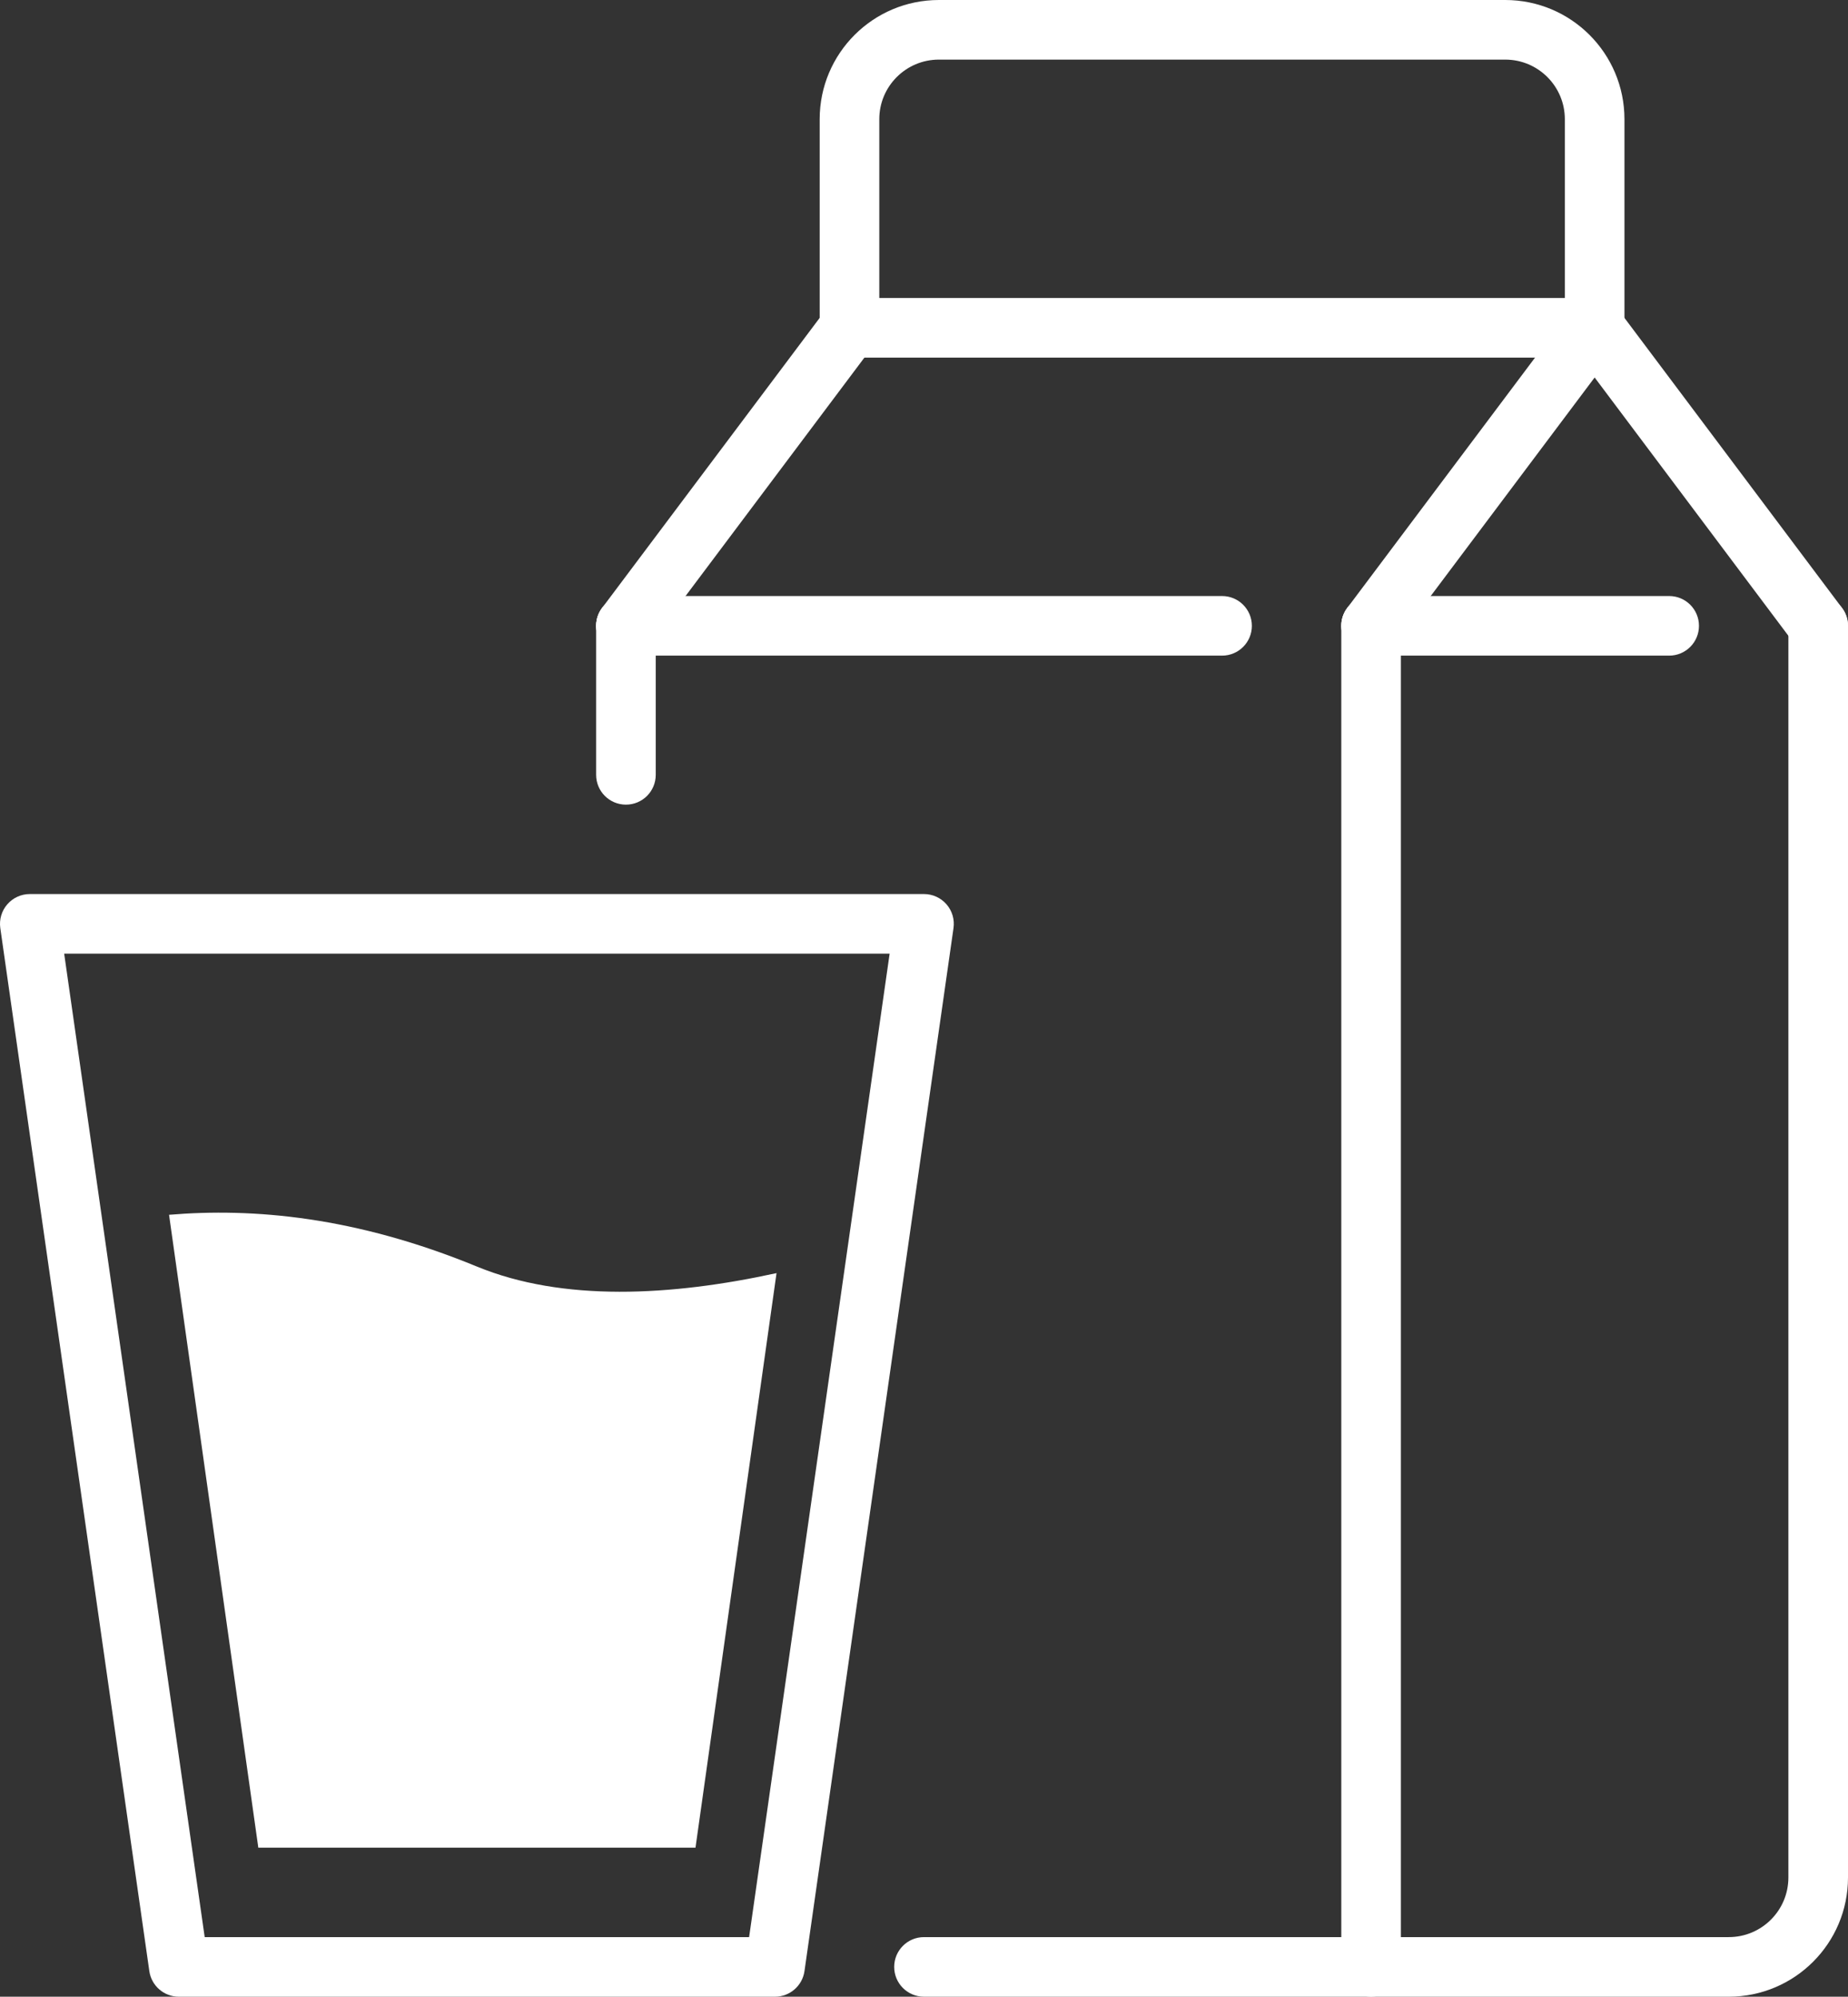 <?xml version="1.0" encoding="UTF-8"?> <svg xmlns="http://www.w3.org/2000/svg" width="124" height="134" viewBox="0 0 124 134" fill="none"><rect x="0" y="0" width="124" height="134" fill="#333333" stroke="none"/> <path fill-rule="evenodd" clip-rule="evenodd" d="M122 40C123.105 40 124 40.895 124 42V126C124 130.418 120.418 134 116 134H62C60.895 134 60 133.105 60 132C60 130.895 60.895 130 62 130H116C118.209 130 120 128.209 120 126V42C120 40.895 120.895 40 122 40Z" fill="white"></path> <path fill-rule="evenodd" clip-rule="evenodd" d="M92 40C93.105 40 94 40.895 94 42V132C94 133.105 93.105 134 92 134C90.895 134 90 133.105 90 132V42C90 40.895 90.895 40 92 40Z" fill="white"></path> <path fill-rule="evenodd" clip-rule="evenodd" d="M58.2 20.4C59.084 21.063 59.263 22.317 58.6 23.2L43.6 43.2C42.937 44.084 41.684 44.263 40.8 43.6C39.916 42.937 39.737 41.684 40.4 40.8L55.4 20.8C56.063 19.916 57.316 19.737 58.2 20.4Z" fill="white"></path> <path fill-rule="evenodd" clip-rule="evenodd" d="M107 20C107.63 20 108.222 20.296 108.6 20.8L123.6 40.8C124.263 41.684 124.084 42.937 123.2 43.6C122.316 44.263 121.063 44.084 120.4 43.2L107 25.333L93.6 43.2C92.937 44.084 91.684 44.263 90.8 43.6C89.916 42.937 89.737 41.684 90.4 40.8L105.4 20.8C105.778 20.296 106.371 20 107 20Z" fill="white"></path> <path fill-rule="evenodd" clip-rule="evenodd" d="M55 8C55 3.582 58.582 0 63 0H101C105.418 0 109 3.582 109 8V24H55V8ZM63 4C60.791 4 59 5.791 59 8V20H105V8C105 5.791 103.209 4 101 4H63Z" fill="white"></path> <path fill-rule="evenodd" clip-rule="evenodd" d="M40 42C40 40.895 40.895 40 42 40H82C83.105 40 84 40.895 84 42C84 43.105 83.105 44 82 44H42C40.895 44 40 43.105 40 42Z" fill="white"></path> <path fill-rule="evenodd" clip-rule="evenodd" d="M42 40C43.105 40 44 40.895 44 42V52C44 53.105 43.105 54 42 54C40.895 54 40 53.105 40 52V42C40 40.895 40.895 40 42 40Z" fill="white"></path> <path fill-rule="evenodd" clip-rule="evenodd" d="M90 42C90 40.895 90.895 40 92 40H112C113.105 40 114 40.895 114 42C114 43.105 113.105 44 112 44H92C90.895 44 90 43.105 90 42Z" fill="white"></path> <path fill-rule="evenodd" clip-rule="evenodd" d="M0.489 60.69C0.869 60.252 1.42 60 2 60H62C62.58 60 63.131 60.252 63.511 60.69C63.891 61.128 64.062 61.709 63.98 62.283L53.98 132.283C53.839 133.268 52.995 134 52 134H12C11.005 134 10.161 133.268 10.02 132.283L0.02 62.283C-0.062 61.709 0.109 61.128 0.489 60.69ZM4.306 64L13.735 130H50.265L59.694 64H4.306Z" fill="white"></path> <path fill-rule="evenodd" clip-rule="evenodd" d="M11.343 81.525C16.972 81.053 23.837 81.638 32 84.999C37.766 87.373 45.026 86.987 52.105 85.439L46.667 124H17.333L11.343 81.525Z" fill="white"></path> </svg> 